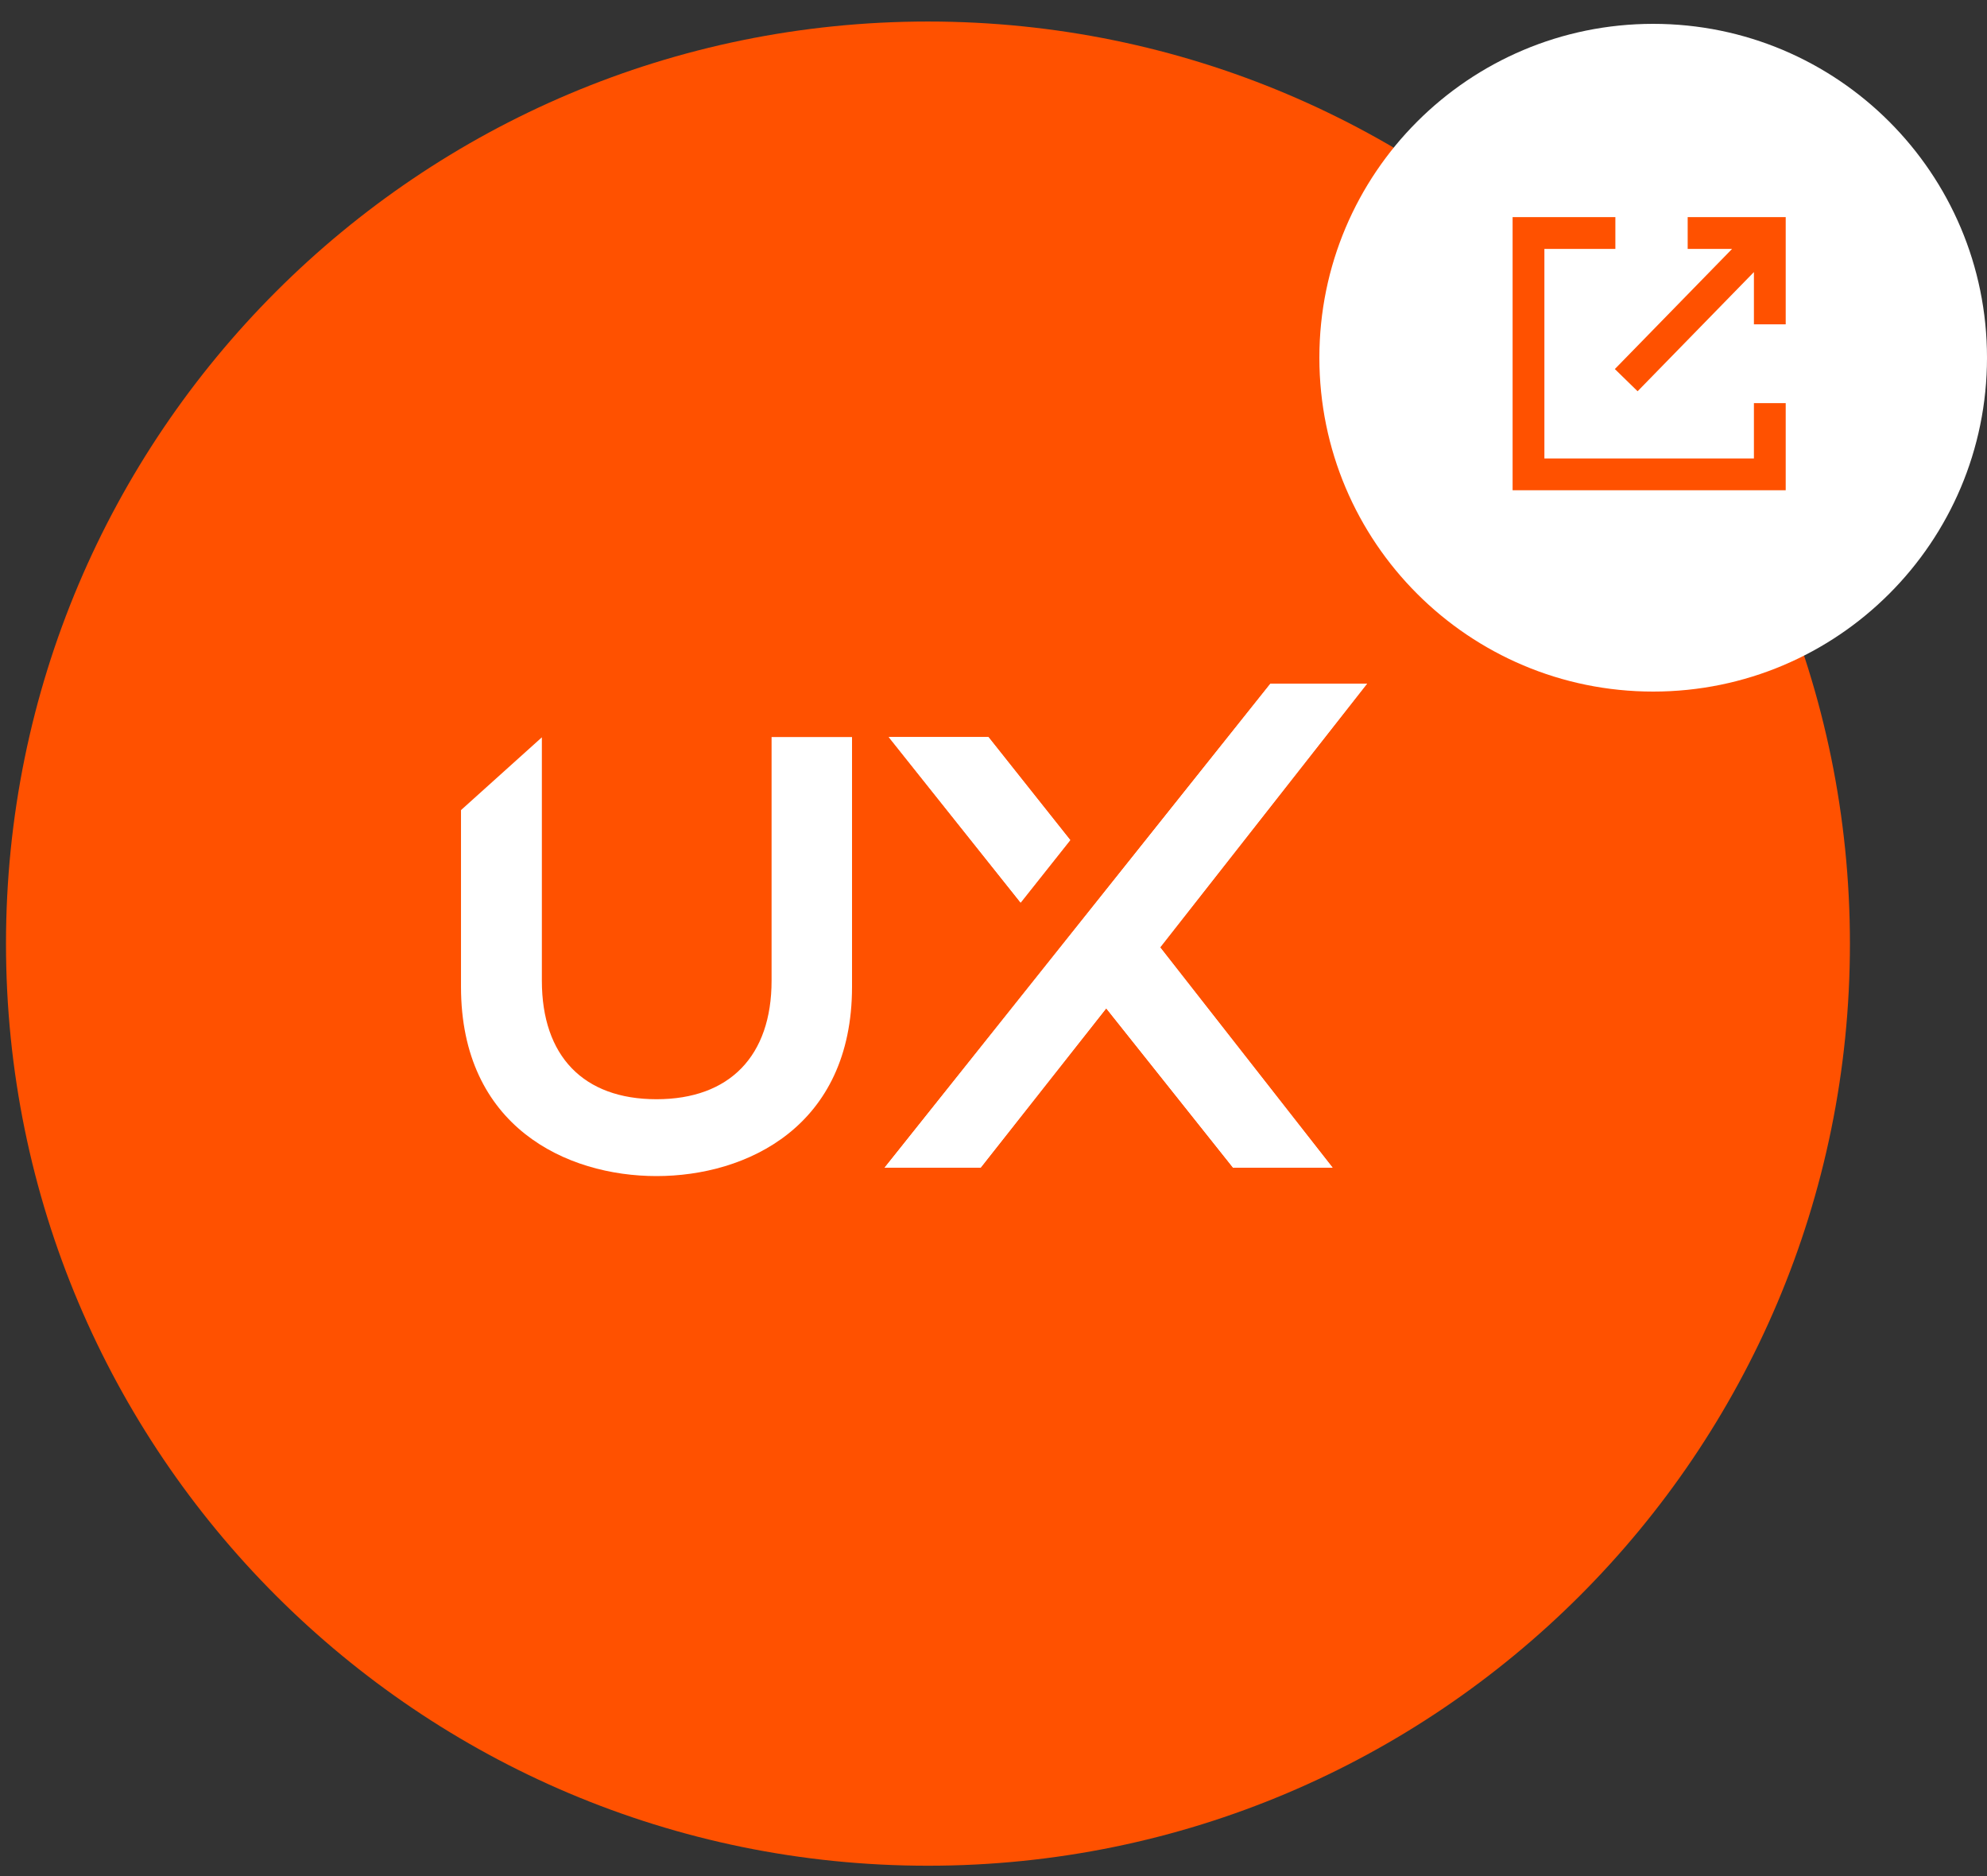 <svg width="125" height="118" viewBox="0 0 125 118" fill="none" xmlns="http://www.w3.org/2000/svg">
<rect x="0" y="0" width="125" height="118" fill="#333333" stroke="none"/>
<g clip-path="url(#clip0_136_8323)">
<path d="M58.377 117.354C90.409 117.354 116.377 91.387 116.377 59.355C116.377 27.322 90.409 1.354 58.377 1.354C26.344 1.354 0.377 27.322 0.377 59.355C0.377 91.387 26.344 117.354 58.377 117.354Z" fill="#FF5100"/>
<path d="M104 43.5C115.598 43.5 125 34.098 125 22.5C125 10.902 115.598 1.5 104 1.5C92.402 1.5 83 10.902 83 22.5C83 34.098 92.402 43.5 104 43.5Z" fill="white"/>
<path fill-rule="evenodd" clip-rule="evenodd" d="M95.156 13.656H101.621V15.656H97.156V28.837H110.337V25.358H112.337V30.837H95.156V13.656ZM106.17 13.656H112.337V20.4H110.337V17.113L103.02 24.61L101.588 23.213L108.964 15.656H106.17V13.656Z" fill="#FF5100"/>
</g>
<path d="M62.179 46.36H55.911L64.207 56.773L67.327 52.842L62.179 46.36Z" fill="white"/>
<path d="M62.179 46.36H55.911L64.207 56.773L67.327 52.842L62.179 46.36Z" fill="white"/>
<path d="M72.983 59.588L86 43H79.924L55.649 73.448H61.689L69.592 63.422L77.573 73.448H83.832L72.983 59.588Z" fill="white"/>
<path d="M72.983 59.588L86 43H79.924L55.649 73.448H61.689L69.592 63.422L77.573 73.448H83.832L72.983 59.588Z" fill="white"/>
<path d="M29.001 50.956V62.071C29.001 70.861 35.627 73.975 41.3 73.975C46.974 73.975 53.6 70.861 53.6 62.071V46.359H48.539V61.684C48.539 66.421 45.899 69.141 41.3 69.141C36.702 69.141 34.088 66.43 34.088 61.684V46.377L29 50.956H29.001Z" fill="white"/>
<defs>
<clipPath id="clip0_136_8323">
<rect width="125" height="117" fill="white" transform="translate(0 0.5)"/>
</clipPath>
</defs>
</svg>
